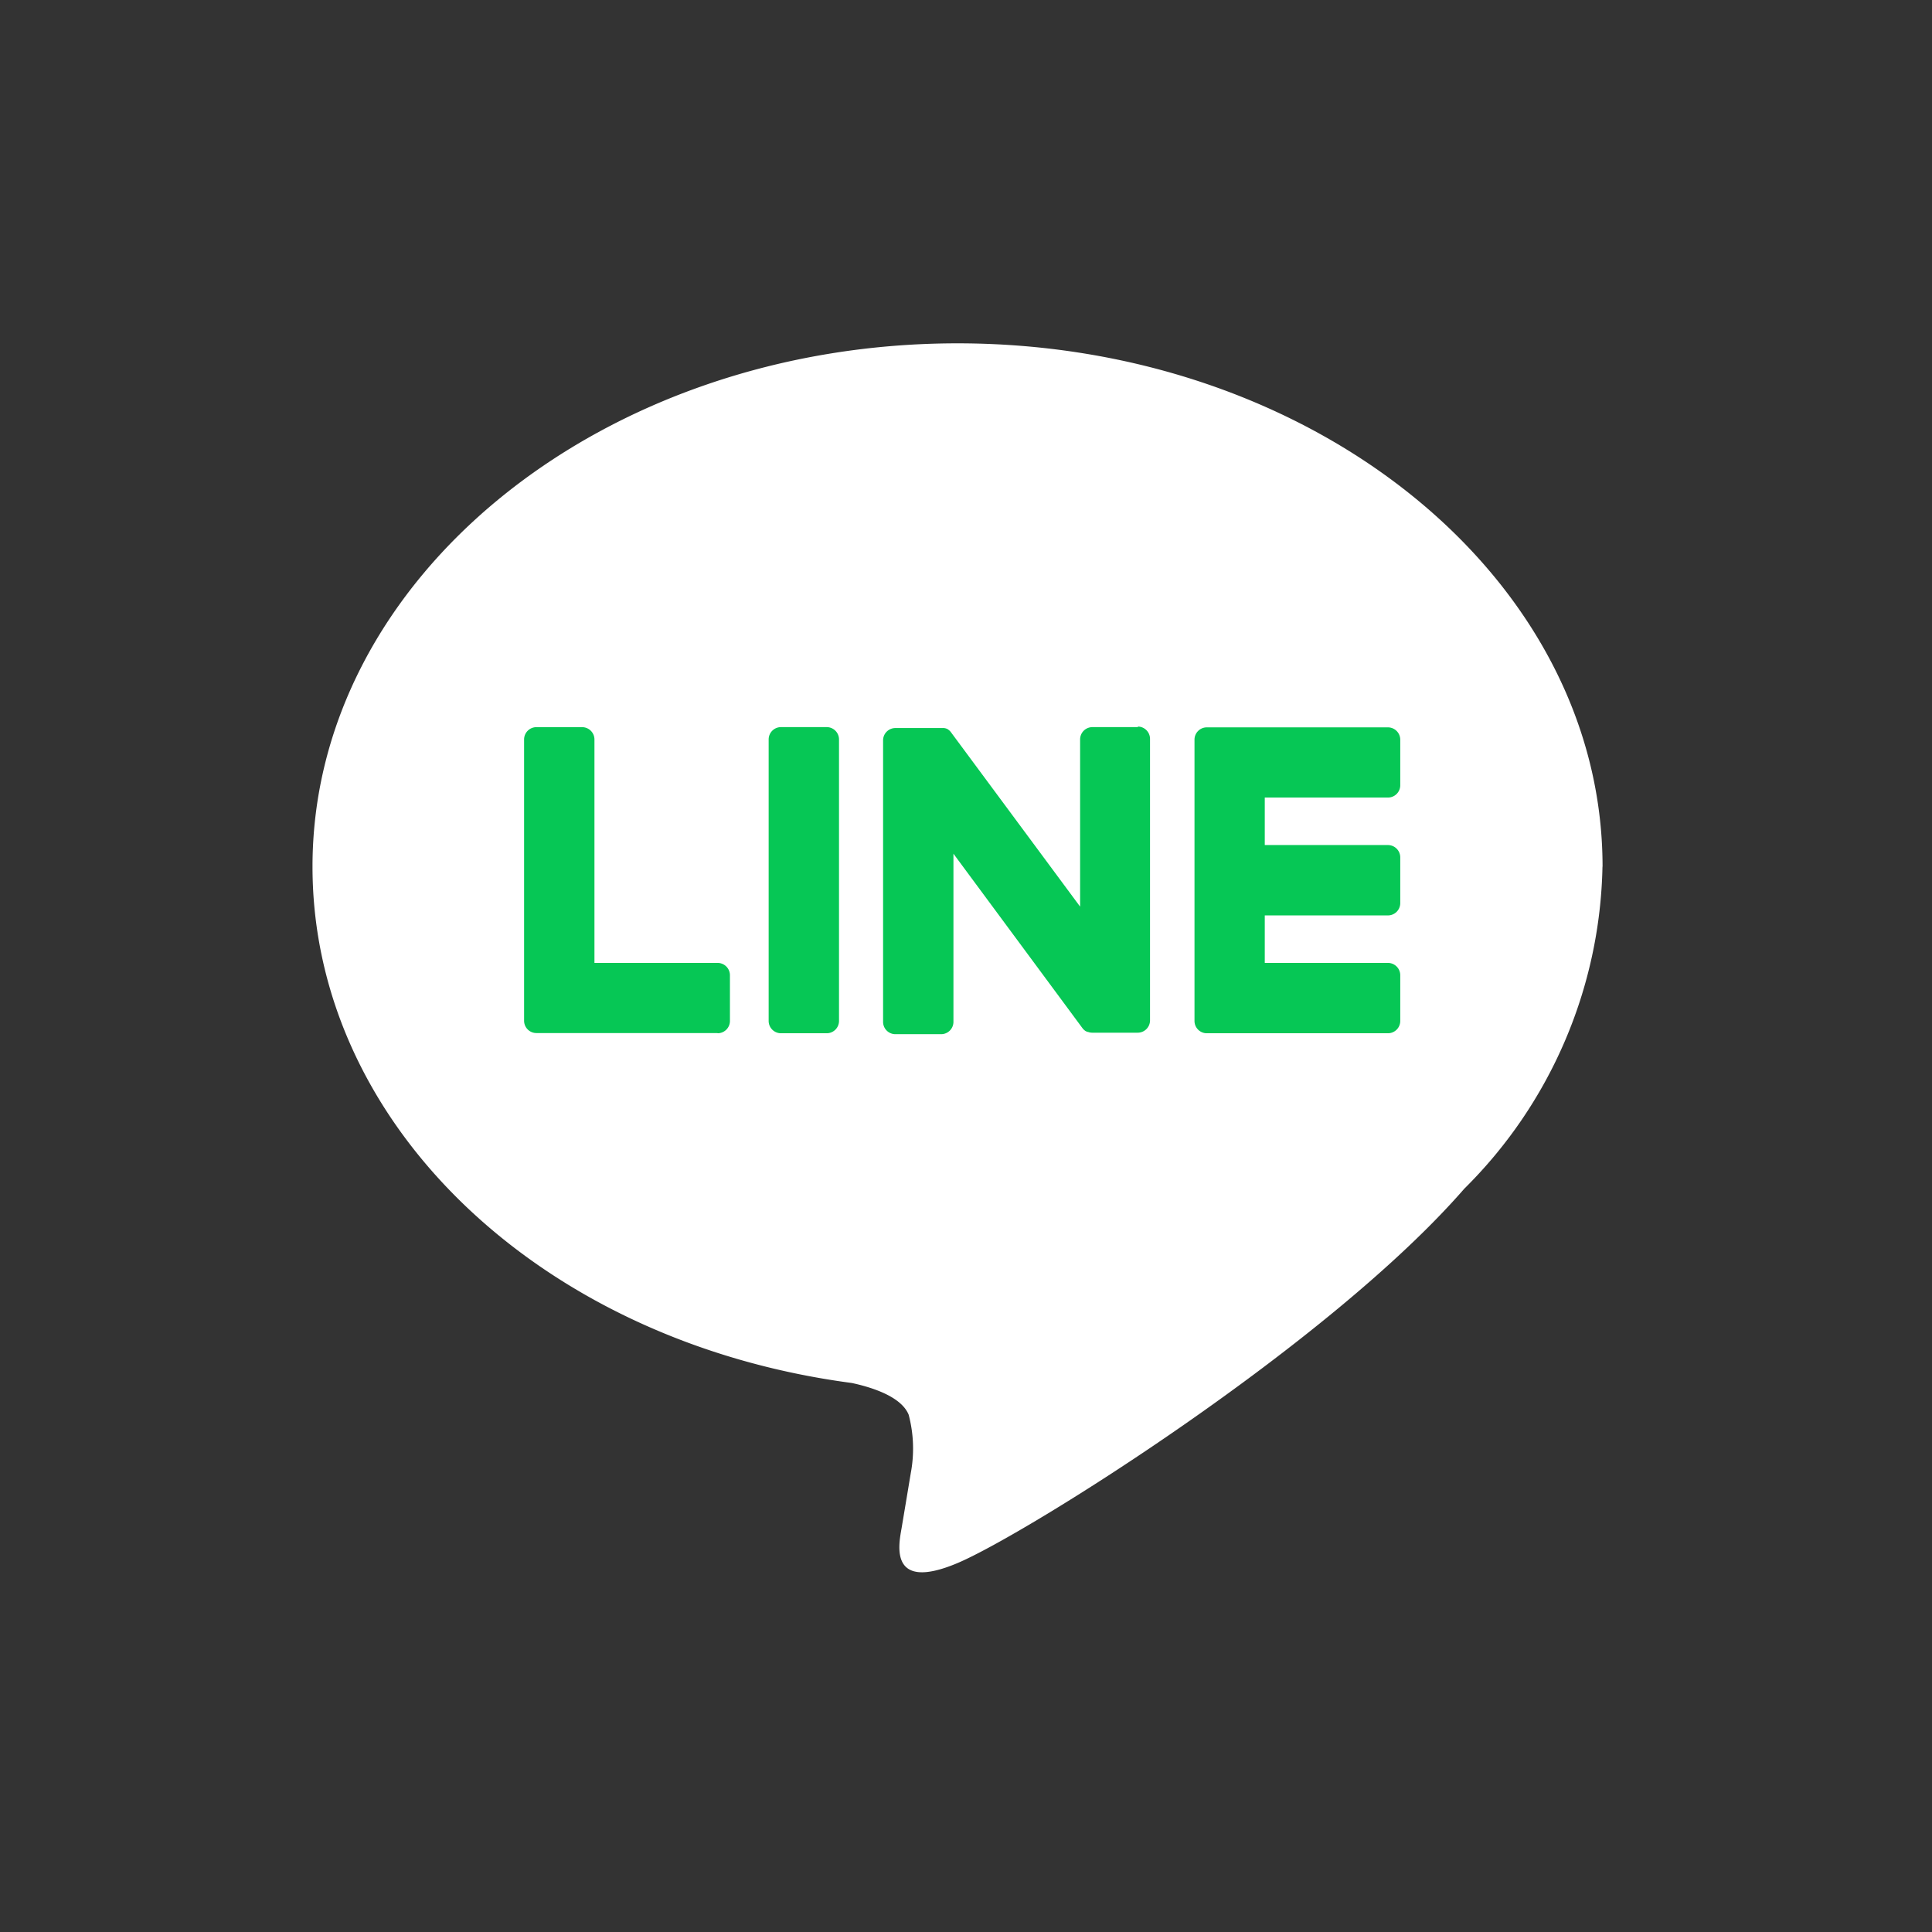 <svg xmlns="http://www.w3.org/2000/svg" xmlns:xlink="http://www.w3.org/1999/xlink" width="48" height="48" viewBox="0 0 48 48">
  <rect x="0" y="0" width="48" height="48" fill="#333333" stroke="none"/>
  <defs>
    <clipPath id="clip-path">
      <rect id="長方形_296" data-name="長方形 296" width="48" height="48" transform="translate(0 0)" fill="none"/>
    </clipPath>
  </defs>
  <g id="グループ_571" data-name="グループ 571" transform="translate(-0.2 -0.2)">
    <g id="グループ_572" data-name="グループ 572" transform="translate(0.2 0.2)" clip-path="url(#clip-path)">
      <path id="パス_732" data-name="パス 732" d="M37.23,48.066H10.836A10.836,10.836,0,0,1,0,37.23V10.836A10.836,10.836,0,0,1,10.836,0H37.23A10.836,10.836,0,0,1,48.066,10.836V37.23A10.836,10.836,0,0,1,37.23,48.066" transform="translate(-0.239 -0.239)" fill="transparent"/>
      <path id="パス_733" data-name="パス 733" d="M85.33,71.35c0-7.171-7.189-13-16.026-13s-16.025,5.834-16.025,13c0,6.429,5.7,11.813,13.4,12.83.522.113,1.232.344,1.412.79a3.291,3.291,0,0,1,.052,1.449s-.188,1.131-.229,1.372c-.07.4-.322,1.585,1.388.864s9.229-5.434,12.591-9.3h0a11.572,11.572,0,0,0,3.435-8" transform="translate(-45.515 -49.82)" fill="#fff"/>
      <path id="パス_734" data-name="パス 734" d="M203.96,129.462h-4.5a.306.306,0,0,1-.306-.306v0h0v-6.981h0v-.007a.306.306,0,0,1,.306-.306h4.5a.307.307,0,0,1,.306.306V123.3a.306.306,0,0,1-.306.306H200.9v1.18h3.06a.307.307,0,0,1,.306.306v1.136a.306.306,0,0,1-.306.306H200.9v1.18h3.06a.307.307,0,0,1,.306.306v1.136a.306.306,0,0,1-.306.306" transform="translate(-169.477 -103.791)" fill="#06c755"/>
      <path id="パス_735" data-name="パス 735" d="M93.086,129.462a.306.306,0,0,0,.306-.306v-1.136a.307.307,0,0,0-.306-.306h-3.06v-5.551a.307.307,0,0,0-.306-.306H88.584a.306.306,0,0,0-.306.306v6.988h0v0a.306.306,0,0,0,.306.306h4.5Z" transform="translate(-75.257 -103.791)" fill="#06c755"/>
      <path id="パス_736" data-name="パス 736" d="M130.172,121.855h-1.136a.306.306,0,0,0-.306.306v6.994a.306.306,0,0,0,.306.306h1.136a.306.306,0,0,0,.306-.306v-6.994a.306.306,0,0,0-.306-.306" transform="translate(-109.633 -103.79)" fill="#06c755"/>
      <path id="パス_737" data-name="パス 737" d="M153.984,121.855h-1.136a.306.306,0,0,0-.306.306v4.154l-3.2-4.321a.334.334,0,0,0-.025-.032l0,0-.018-.019-.006-.005-.017-.014-.008-.006-.016-.011-.009-.006-.017-.009-.01,0-.018-.008-.01,0-.019-.006-.011,0-.018,0-.013,0-.017,0h-1.157a.306.306,0,0,0-.306.306v6.994a.306.306,0,0,0,.306.306h1.136a.306.306,0,0,0,.306-.306V125l3.2,4.327a.311.311,0,0,0,.079.077l0,0,.019.012.009,0,.015.007.015.006.01,0,.021.007h0a.313.313,0,0,0,.08.011h1.13a.306.306,0,0,0,.306-.306v-6.994a.306.306,0,0,0-.306-.306" transform="translate(-125.707 -103.79)" fill="#06c755"/>
    </g>
  </g>
</svg>
